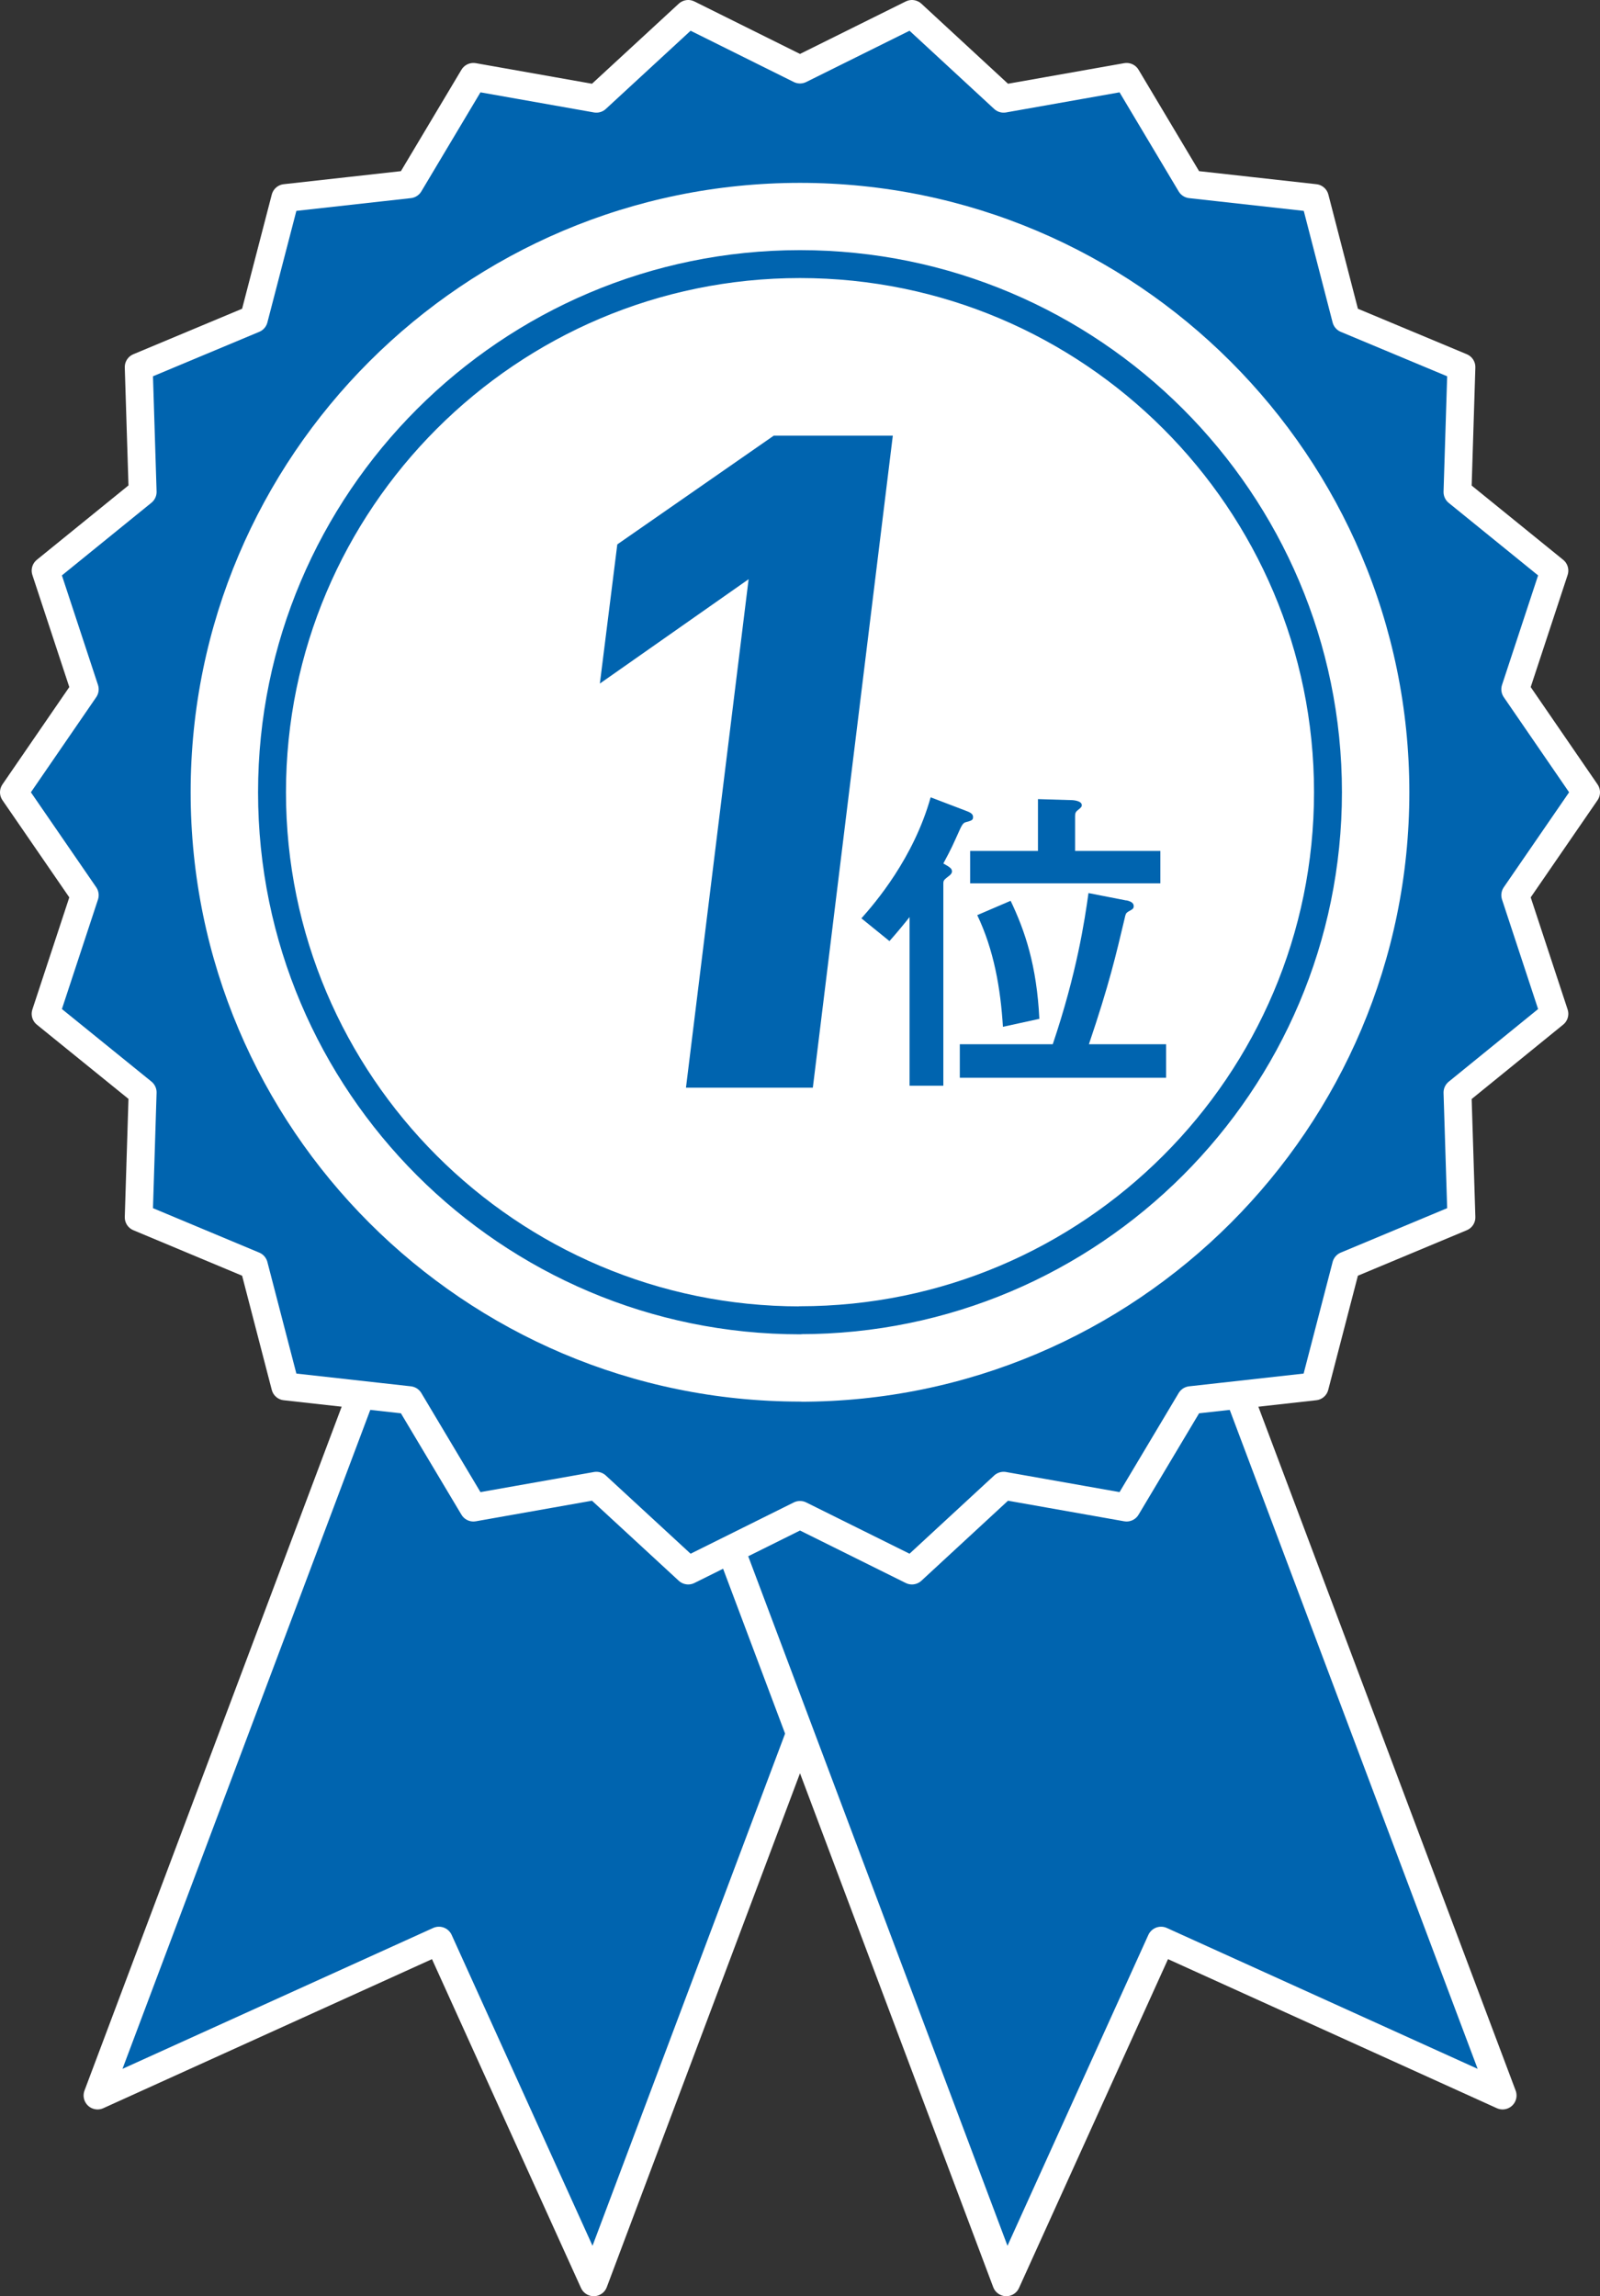 <?xml version="1.0" encoding="UTF-8"?>
<svg id="b" data-name="レイヤー 2" xmlns="http://www.w3.org/2000/svg" viewBox="0 0 114.64 164.5">
  <rect x="0" y="0" width="114.64" height="164.5" fill="#333333" stroke="none"/>
  <g id="c" data-name="contenst">
    <g>
      <polygon points="31.45 139.03 42.54 163.5 65.87 101.46 30.32 88.09 6.99 150.12 31.45 139.03" fill="#0064af" stroke="#fff" stroke-linecap="round" stroke-linejoin="round" stroke-width="2"/>
      <polygon points="83.19 139.03 72.1 163.5 48.77 101.46 84.32 88.09 107.66 150.12 83.19 139.03" fill="#0064af" stroke="#fff" stroke-linecap="round" stroke-linejoin="round" stroke-width="2"/>
      <polygon points="113.64 56.76 108.57 64.13 111.37 72.63 104.43 78.27 104.71 87.21 96.45 90.66 94.2 99.32 85.31 100.31 80.72 108 71.91 106.44 65.34 112.51 57.32 108.53 49.31 112.51 42.73 106.44 33.92 108 29.33 100.31 20.44 99.32 18.19 90.66 9.94 87.21 10.22 78.26 3.27 72.63 6.07 64.13 1 56.76 6.07 49.38 3.27 40.88 10.22 35.24 9.94 26.3 18.19 22.85 20.44 14.19 29.33 13.2 33.92 5.51 42.73 7.07 49.31 1 57.32 4.98 65.34 1 71.91 7.07 80.72 5.51 85.31 13.2 94.21 14.19 96.45 22.85 104.71 26.3 104.43 35.25 111.37 40.88 108.57 49.38 113.64 56.76" fill="#0064af" stroke="#fff" stroke-linecap="round" stroke-linejoin="round" stroke-width="2"/>
      <path d="M57.32,101.41c-24.62,0-44.66-20.03-44.66-44.66S32.7,12.1,57.32,12.1s44.66,20.03,44.66,44.66-20.03,44.66-44.66,44.66Z" fill="#fff" stroke="#0064af" stroke-linecap="round" stroke-linejoin="round" stroke-width="2"/>
      <path d="M57.32,94.59c-20.86,0-37.83-16.97-37.83-37.83S36.46,18.92,57.32,18.92s37.83,16.97,37.83,37.83-16.97,37.83-37.83,37.83Z" fill="#fff" stroke="#0064af" stroke-linecap="round" stroke-linejoin="round" stroke-width="2"/>
      <path d="M53.63,41.5l-10.65,7.47,1.25-9.97,11.21-7.79h8.53l-5.73,46.71h-9.09l4.49-36.44Z" fill="#0064af"/>
      <path d="M65.17,65.7c-.34.43-.93,1.15-1.44,1.72l-2.01-1.63c.98-1.1,3.74-4.31,4.96-8.67l2.44.93c.38.14.6.24.6.48s-.12.26-.55.38c-.19.05-.31.34-.38.48-.53,1.17-.58,1.32-1.2,2.47.46.26.62.36.62.57,0,.12-.1.22-.14.26-.43.34-.48.36-.48.62v14.47h-2.42v-12.1ZM80.7,64.5c.33.07.53.19.53.41,0,.19-.07.22-.41.41-.14.1-.17.14-.24.48-.62,2.61-1.1,4.7-2.56,9.01h5.53v2.4h-14.78v-2.4h6.66c1.72-5.1,2.28-8.82,2.56-10.83l2.71.53ZM76.74,57.32c.24,0,.77.07.77.36,0,.12-.05.17-.31.38-.12.1-.17.19-.17.41v2.49h6.11v2.32h-13.63v-2.32h4.86v-3.71l2.37.07ZM72.41,64.53c1.03,2.16,1.87,4.62,2.06,8.46l-2.61.57c-.17-2.76-.65-5.51-1.84-8l2.4-1.03Z" fill="#0064af"/>
    </g>
  </g>
</svg>